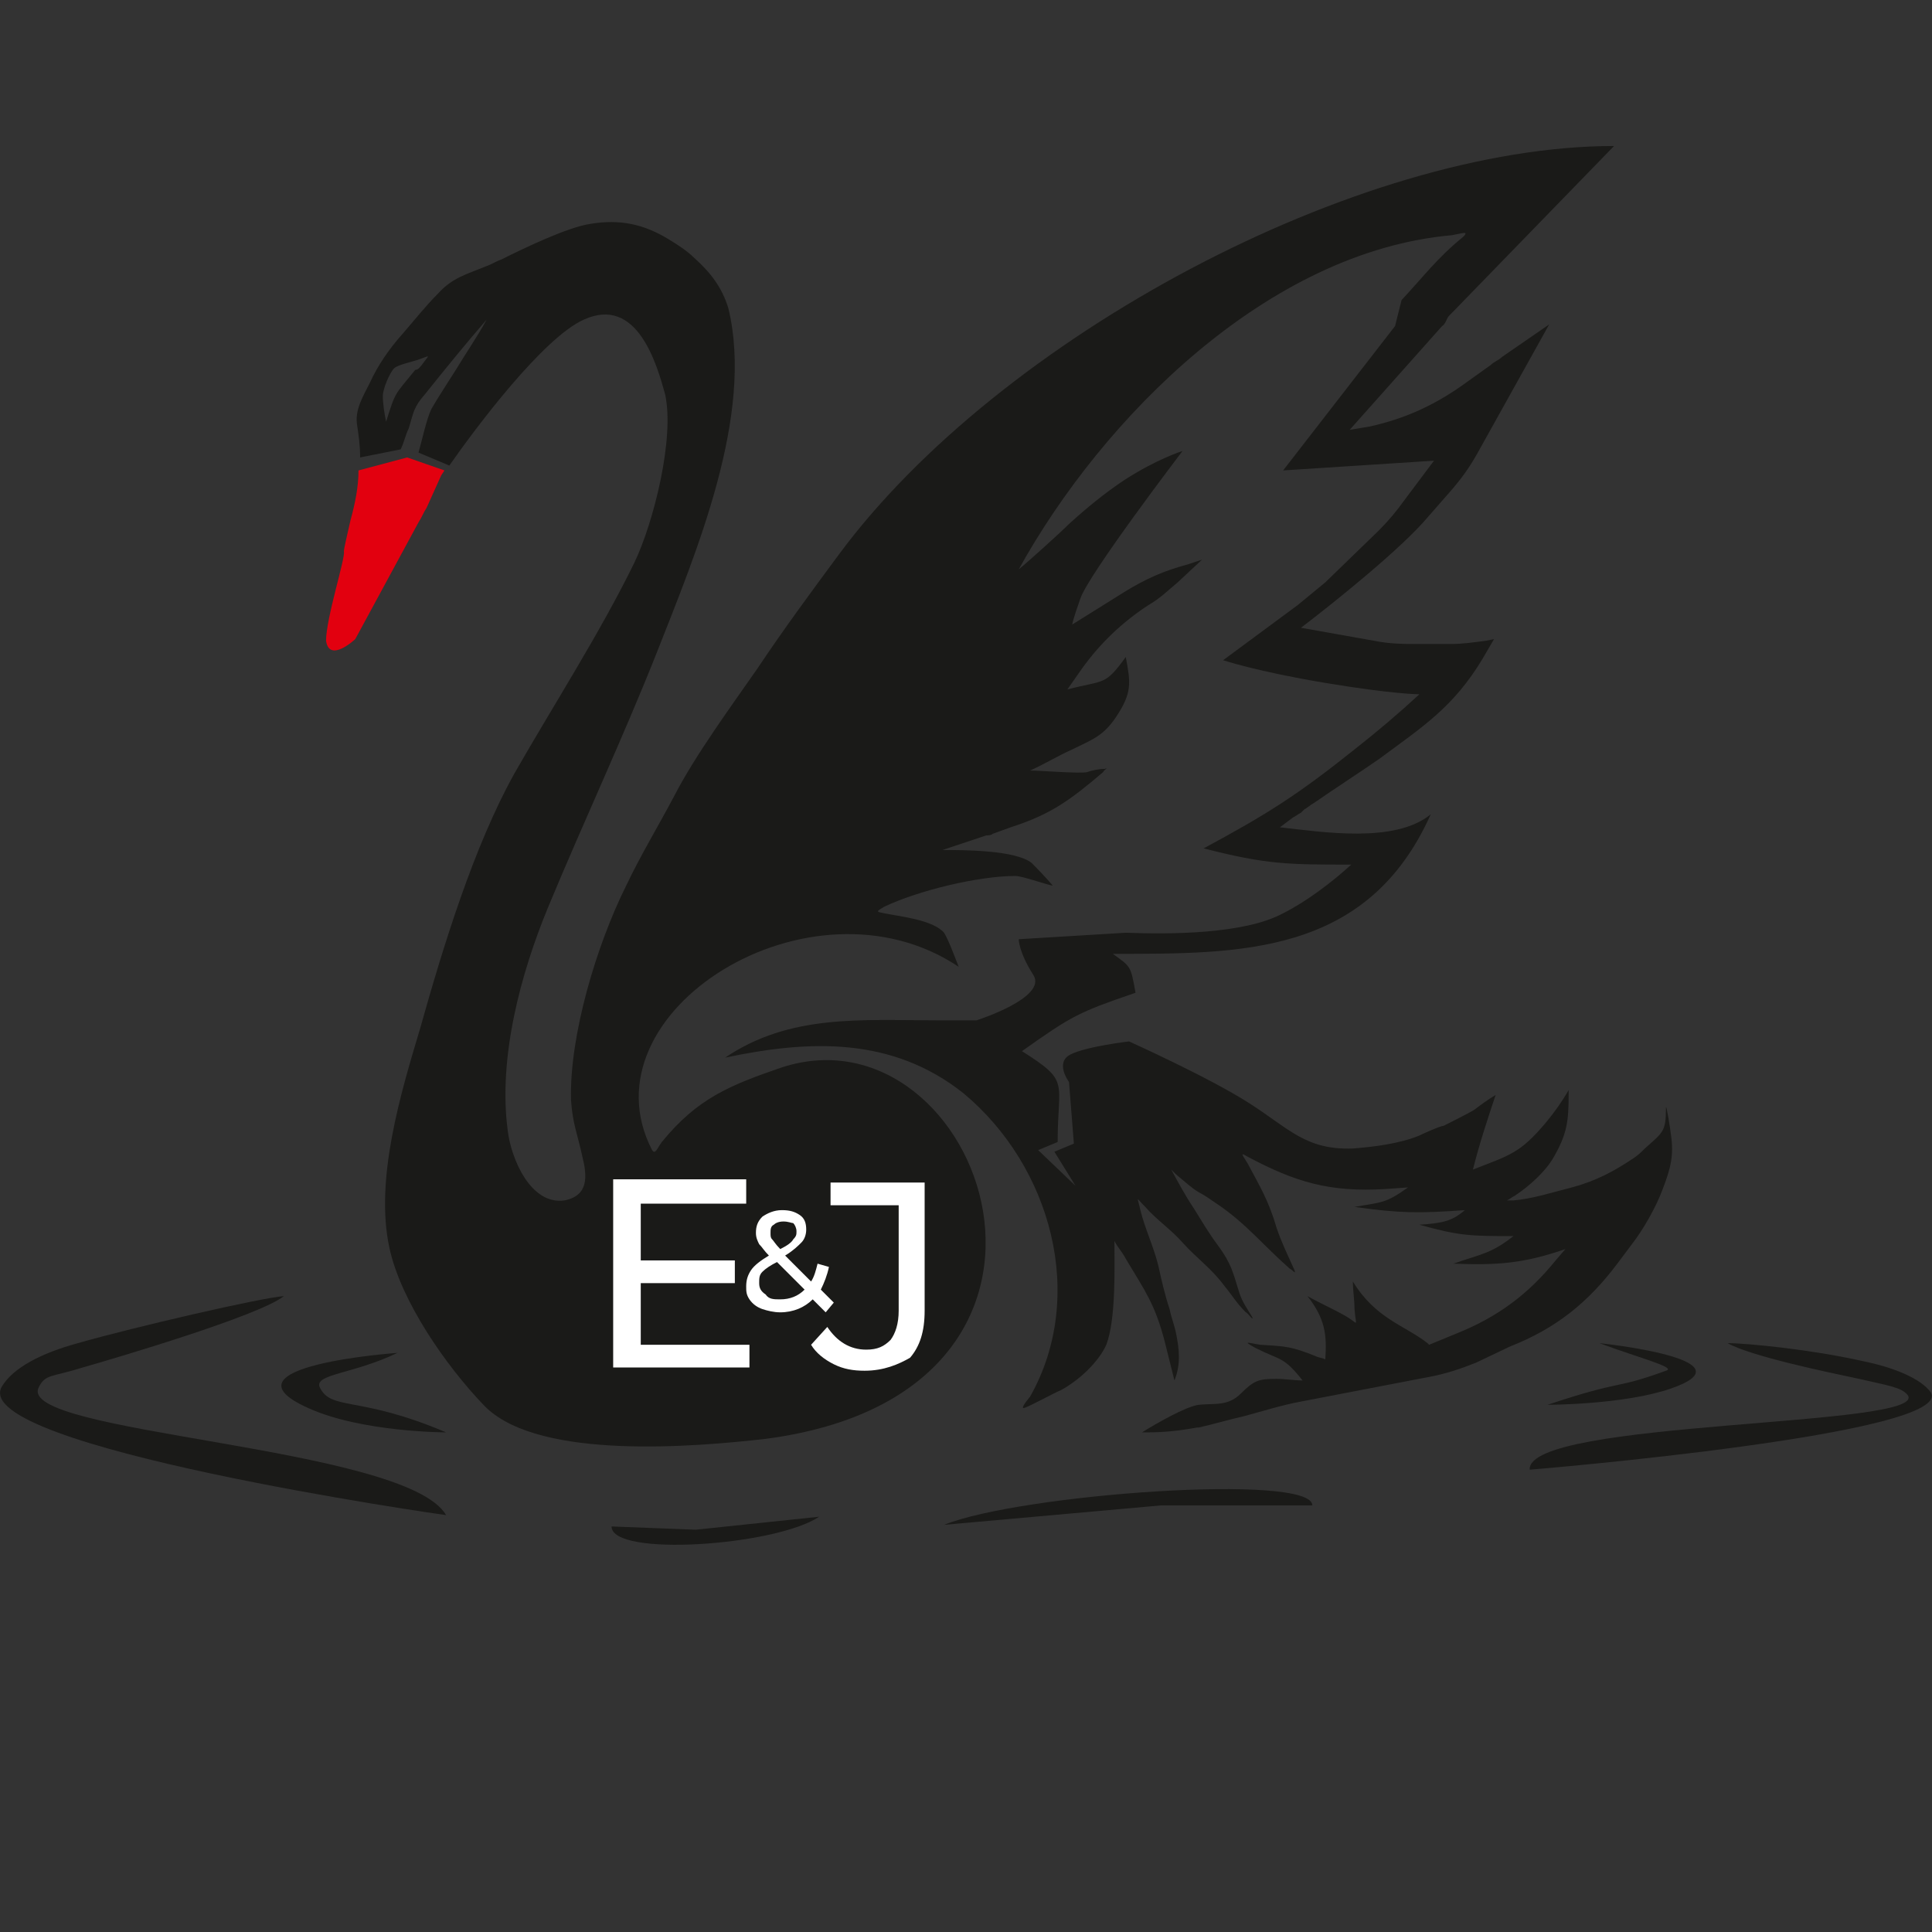 <?xml version="1.0" encoding="UTF-8"?> <svg xmlns="http://www.w3.org/2000/svg" xmlns:xlink="http://www.w3.org/1999/xlink" version="1.1" id="Layer_1" x="0px" y="0px" viewBox="0 0 119.1 119.1" style="enable-background:new 0 0 119.1 119.1;" xml:space="preserve"><rect x="0" y="0" width="119.1" height="119.1" fill="#333333" stroke="none"/> <style type="text/css"> .st0{fill-rule:evenodd;clip-rule:evenodd;fill:#1A1A18;} .st1{fill:#1A1A18;} .st2{fill:#FFFFFF;} .st3{fill-rule:evenodd;clip-rule:evenodd;fill:#E2000F;} </style> <path class="st0" d="M26,22.5c0.5-0.7,0.6-0.6-0.3-0.3c-0.3,0.1-1.2,0.3-1.4,0.5c-0.3,0.3-0.7,1.3-0.7,1.7c0,0.5,0.1,1.1,0.2,1.6 c0.6-1.9,0.5-1.6,1.8-3.2C25.8,22.8,25.9,22.6,26,22.5 M24.8,20.6c0.7-0.8,1.4-1.7,2.2-2.5c0.9-1,1.8-1.2,3-1.7 c0.3-0.1,0.6-0.3,0.9-0.4c1.4-0.7,4.1-2,5.5-2.2c1.8-0.3,3.3,0,4.9,1c0.5,0.3,1.1,0.7,1.5,1.1c1,0.9,1.7,1.8,2.1,3.1 c1.6,6.6-2,15.1-4.4,21.2c-2.1,5.3-4.5,10.4-6.7,15.7c-1.7,4.1-3.1,9.3-2.5,13.8c0.2,1.7,1.4,4.6,3.5,4.3c1.5-0.3,1.4-1.5,1.1-2.7 c-0.3-1.4-0.6-2-0.7-3.5c-0.1-4,1.6-9.6,3.4-13.2c0.9-1.9,2-3.7,3-5.6c1.3-2.5,3.5-5.5,5.1-7.8c1.6-2.4,3.3-4.7,5-7 c9.9-13.4,32-25.2,47.8-25.2L89.3,19.5c-0.1,0.1-0.2,0.5-0.4,0.6l-5.7,6.4l1.2-0.2c2.3-0.5,4.2-1.4,6.1-2.8l1.4-1 c0.2-0.2,0.5-0.3,0.7-0.5l2.9-2l-4.4,7.9c-0.5,0.9-1,1.6-1.7,2.4l-1.4,1.6c-1.6,1.9-5.7,5.2-7.8,6.8l4.5,0.8c1,0.2,1.8,0.2,2.8,0.2 l1.9,0c0.8,0,1.4-0.1,2.2-0.2l0.5-0.1l-0.7,1.2c-1.8,3-3.7,4.2-6.4,6.2c-1.3,0.9-2.7,1.8-4,2.7c-0.2,0.1-0.4,0.3-0.6,0.4l-0.2,0.2 c-0.2,0.1-0.3,0.2-0.5,0.3L78.9,51c2.7,0.3,7.1,1,9.3-0.8c-3.9,8.7-11.7,8.6-19.6,8.6c1.1,0.8,1.1,0.7,1.4,2.4 c-3.5,1.2-3.9,1.4-7,3.6c3,1.9,2.2,1.8,2.2,5.6L64,70.9l2.3,2.2L65,71l1.2-0.5l-0.3-3.8c0,0-0.9-1.2,0.1-1.7c1-0.5,3.6-0.8,3.6-0.8 s4.9,2.2,7.4,3.8c2.5,1.6,3.5,2.9,6.4,2.8c1.3-0.1,2.9-0.3,4.1-0.8c0.2-0.1,1.3-0.6,1.5-0.6c0,0,1.8-0.9,1.9-1 c0.4-0.3,0.8-0.6,1.3-0.9c-0.5,1.5-1,3-1.4,4.6c2.3-0.9,2.9-1,4.5-2.9c0.5-0.6,1-1.3,1.4-2l0,0.3c0,1.6-0.1,2.4-0.9,3.8 c-0.5,0.9-1.5,1.8-2.4,2.4c-0.2,0.1-0.3,0.2-0.5,0.3l0.4,0c1.2-0.1,2.4-0.5,3.6-0.8c1.5-0.4,2.6-1,3.8-1.8c0.3-0.2,0.5-0.4,0.7-0.6 c1.1-1,1.3-1,1.3-2.5c0-0.4,0.3,1.5,0.3,1.6c0.2,1.3,0,2.1-0.5,3.4c-0.4,1.1-1.2,2.5-1.9,3.4l-0.9,1.2c-1.8,2.4-3.8,4-6.6,5.1L91,84 c-1,0.4-1.9,0.7-3,0.9c-2.6,0.5-5.2,1-7.8,1.5c-1.1,0.2-2.4,0.6-3.5,0.9c-0.9,0.2-1.9,0.5-2.8,0.7l-0.1,0c-1.1,0.2-2,0.3-3.1,0.3 h-0.3c0.8-0.5,2.7-1.6,3.5-1.7c1-0.1,1.8,0.1,2.6-0.7c0.8-0.8,1.1-0.9,2.2-0.9c0.5,0,1.1,0.1,1.6,0.1c-1.2-1.5-1.3-1.2-2.9-2 c-0.9-0.5-0.4-0.3,0.3-0.2c1.6,0.1,1.9,0.1,3.4,0.7c0.2,0.1,0.4,0.1,0.6,0.2c0.1-1.5,0-2.5-1.1-3.9c0.7,0.4,1.6,0.8,2.3,1.2 c0.9,0.5,0.7,0.8,0.6-0.4c0-0.6-0.1-1.1-0.1-1.7c1.4,2.3,3.2,2.7,4.6,3.8l0.1,0.1l1.7-0.7c2.5-1,4.4-2.4,6.1-4.5l0.6-0.7 c-2.6,0.9-4.2,1-6.9,0.9c1.7-0.6,2.3-0.6,3.7-1.7c-2.6,0-3.3,0-5.8-0.7c1.4-0.1,2-0.2,2.8-0.9c-2.8,0.2-4,0.2-6.8-0.2 c1.7-0.3,1.9-0.2,3.3-1.2l-1.4,0.1c-3.4,0.2-5.5-0.4-8.5-2c-0.5-0.3-0.3-0.1,0,0.4c0.8,1.5,1.3,2.3,1.8,4c0.3,0.9,0.7,1.7,1.1,2.6 c0.1,0.3-0.1,0-0.3-0.1c-1.6-1.4-2.7-2.8-4.5-4c-0.3-0.2-0.7-0.5-1.1-0.7c-0.5-0.3-0.9-0.7-1.4-1.1c-0.1-0.1-0.2-0.2-0.3-0.3 c0.5,0.9,0.8,1.5,1.4,2.4c0.5,0.8,0.9,1.5,1.5,2.3c0.8,1.1,0.9,1.6,1.3,2.9c0.2,0.6,0.5,1,0.8,1.5c0.1,0.3-0.3-0.3-0.4-0.3 c-0.6-0.6-0.8-1-1.3-1.6c-0.8-1.1-1.7-1.7-2.6-2.7c-0.7-0.8-1.6-1.4-2.3-2.2c-0.6-0.6-0.5-0.7-0.3,0.2c0.3,1.2,0.8,2.2,1.1,3.4 c0.2,0.9,0.4,1.8,0.7,2.7c0.1,0.5,0.3,1,0.4,1.5c0.2,1,0.3,1.9-0.1,2.9l0,0c-0.2-0.8-0.4-1.6-0.6-2.4c-0.6-2.3-1.2-3.1-2.4-5.1 c-0.2-0.4-0.5-0.7-0.7-1.1c0,1.7,0.1,4.8-0.5,6.4c-0.5,1.1-1.7,2.2-2.8,2.8c-0.3,0.1-2.1,1.1-2.3,1.1c-0.2,0,0.4-0.7,0.4-0.7 c3.5-6.2,1.3-14.2-4.1-18.7c-4.4-3.5-9.5-3.3-14.7-2.2c4-2.7,8.4-2.3,13-2.3c0.8,0,1.7,0,2.5,0c0,0,4.4-1.4,3.5-2.8 c-0.9-1.4-0.9-2.2-0.9-2.2l6.6-0.4c2.7,0.1,7.3,0.1,9.7-1.2c1.4-0.7,3-1.9,4.2-3c-3.9,0-5.2,0-9.1-1c3.9-2.1,5.8-3.3,9.3-6.1 c1.4-1.1,2.7-2.2,4-3.4c0,0-1.6,0-5.8-0.7c-4.2-0.7-6.3-1.4-6.3-1.4l4.6-3.4c0.6-0.5,1.1-0.9,1.7-1.4l3.3-3.2 c0.6-0.6,1.1-1.2,1.6-1.9l1.8-2.4L79.1,29l6.9-8.9l0.4-1.6c1.4-1.5,2.2-2.6,3.8-3.9c0.4-0.4-0.1-0.2-0.7-0.1 c-11.3,1-21.5,11.2-26.7,20.6c0.5-0.4,2.5-2.2,3.1-2.8c1.1-1,2.2-1.9,3.4-2.7c2-1.3,3.6-1.8,3.6-1.8s-5.8,7.6-6.3,9.1 c-0.5,1.4-0.5,1.6-0.5,1.6l3.2-2c1.3-0.8,2.4-1.3,3.9-1.7l0.9-0.3l-1.5,1.4c-0.6,0.5-1.1,1-1.8,1.4l-0.3,0.2c-1.6,1.1-2.9,2.4-4,4 l-0.7,1c2.3-0.6,2.3-0.2,3.6-2c0.3,1.6,0.4,2.2-0.6,3.7c-0.8,1.2-1.5,1.4-2.7,2c-0.9,0.4-1.7,0.9-2.6,1.3c0.6,0,3.1,0.2,3.5,0.1 c0.3-0.1,0.7-0.2,1.1-0.2c0.3-0.1,0,0-0.1,0.2c-2,1.7-3.2,2.6-5.7,3.4l-1.1,0.4c-0.1,0.1-0.3,0.1-0.4,0.1l-2.7,0.9 c1.3,0,4.5,0,5.5,0.8c0.9,0.9,1.3,1.4,1.3,1.4c-0.5-0.1-1.9-0.6-2.3-0.6c-2.3,0-6,0.9-8.1,1.9c-0.5,0.3-0.5,0.3,0,0.4 c1,0.2,3,0.4,3.7,1.2c0.3,0.5,0.7,1.6,0.9,2.1c-9.1-6.1-23.3,2.8-18.9,11.3c0.2,0.3,0.3-0.1,0.6-0.5c2.2-2.7,4.2-3.5,7.4-4.6 c12.3-4,21.1,20-1,22.9C42.8,89.2,33.4,90,30,86.8l-0.2-0.2c-2.3-2.4-5.1-6.4-5.8-9.7c-0.9-4.2,0.7-9.5,1.9-13.5 c1.4-5,3.3-11.2,5.8-15.7c2.4-4.2,5.3-8.7,7.4-13c1.2-2.5,2.5-7.7,1.9-10.4c-0.5-1.8-1.7-6.1-5-4.6c-2.5,1.1-6.7,6.7-8.3,9l-1.9-0.8 c0.2-0.7,0.5-2.1,0.8-2.7c0.4-0.7,1-1.6,1.5-2.4c0.6-1,1.3-2,1.9-3.1c-1.3,1.5-2.6,3.1-3.8,4.6c-0.7,0.8-0.7,1.1-1,2.1 c-0.2,0.4-0.3,0.9-0.5,1.3l-2.5,0.5c0-0.8-0.1-1.4-0.2-2.1c-0.1-0.9,0.4-1.7,0.8-2.5C23.3,22.5,24,21.5,24.8,20.6z"></path> <path class="st1" d="M80.9,92.8h-9.3L58.2,94C62.9,92.1,80.9,90.8,80.9,92.8 M117.6,86c-0.4-0.5-1.3-0.6-3-1 c-1.9-0.4-6.7-1.4-8.1-2.2c1.2,0,5.2,0.4,8.3,1.1c2,0.4,3.6,1.1,4.2,1.9c1.8,2.6-24.6,4.8-24.7,4.8C94.1,87.5,119,88,117.6,86z M98.6,82.8c0,0,9.6,1,4.4,2.8c-2.9,1-7.6,1-7.6,1c4.8-1.6,4-0.9,7.3-2.1C103.4,84.3,101,83.7,98.6,82.8z"></path> <path class="st1" d="M2.4,85.5c0.4-0.8,0.8-0.6,2.7-1.2c2.1-0.6,10.9-3.2,12.4-4.4c-1.4,0.1-9.2,1.9-12.7,2.9 c-2.2,0.6-4,1.5-4.7,2.7c-2,3.7,27.3,7.9,27.4,7.9C25,89.1,0.8,88.4,2.4,85.5 M24.5,83.4c0,0-11.3,0.8-5.5,3.4 c3.3,1.5,8.5,1.5,8.5,1.5c-5.4-2.3-7.1-1.3-7.8-2.8C19.4,84.7,21.8,84.7,24.5,83.4z"></path> <path class="st1" d="M37.7,94.1l5.2,0.2l7.6-0.8C47.8,95.3,37.7,96,37.7,94.1"></path> <polygon class="st2" points="46.2,82.9 46.2,84.3 37.8,84.3 37.8,72.7 46,72.7 46,74.2 39.5,74.2 39.5,77.7 45.3,77.7 45.3,79.1 39.5,79.1 39.5,82.9 "></polygon> <path class="st2" d="M48.1,80.1c0.6,0,1.1-0.2,1.5-0.6l-1.7-1.7c-0.4,0.2-0.7,0.4-0.9,0.6c-0.2,0.2-0.2,0.4-0.2,0.7 c0,0.3,0.1,0.5,0.4,0.7C47.4,80.1,47.7,80.1,48.1,80.1 M48.3,75.3c-0.3,0-0.5,0.1-0.6,0.2c-0.2,0.1-0.2,0.3-0.2,0.5 c0,0.2,0,0.3,0.1,0.4c0.1,0.1,0.2,0.3,0.5,0.6c0.4-0.2,0.7-0.4,0.8-0.6c0.2-0.2,0.2-0.3,0.2-0.5c0-0.2-0.1-0.4-0.2-0.5 C48.8,75.4,48.6,75.3,48.3,75.3z M50.9,80.9l-0.8-0.8c-0.5,0.5-1.2,0.8-2,0.8c-0.4,0-0.8-0.1-1.1-0.2c-0.3-0.1-0.6-0.3-0.8-0.6 C46,79.8,46,79.6,46,79.3c0-0.4,0.1-0.7,0.3-1c0.2-0.3,0.6-0.6,1.1-0.9c-0.3-0.3-0.4-0.5-0.6-0.7c-0.1-0.2-0.2-0.4-0.2-0.7 c0-0.4,0.1-0.7,0.4-1c0.3-0.2,0.7-0.4,1.2-0.4c0.5,0,0.8,0.1,1.1,0.3c0.3,0.2,0.4,0.5,0.4,0.9c0,0.3-0.1,0.6-0.3,0.8 c-0.2,0.2-0.5,0.5-1,0.8L50,79c0.2-0.3,0.3-0.7,0.4-1.1l0.7,0.2c-0.1,0.5-0.3,1-0.5,1.4l0.8,0.8L50.9,80.9z"></path> <path class="st2" d="M53.3,84.5c-0.7,0-1.3-0.1-1.9-0.4c-0.6-0.3-1.1-0.7-1.4-1.2l1-1.1c0.6,0.9,1.4,1.4,2.4,1.4 c0.7,0,1.1-0.2,1.5-0.6c0.3-0.4,0.5-1,0.5-1.8v-6.5h-4.2v-1.4h5.8v7.9c0,1.3-0.3,2.2-0.9,2.9C55.4,84.1,54.5,84.5,53.3,84.5"></path> <path class="st3" d="M21.9,39.4l3.9-7.2c0.2-0.3,0.3-0.6,0.5-0.9l0.9-2l0.2-0.3l-2.3-0.8l-3,0.8c0,1-0.2,2-0.5,3.1 c-0.2,0.9-0.4,1.7-0.4,1.9c0.1,0.4-1.1,4.1-1.1,5.5C20.3,40.9,21.9,39.4,21.9,39.4"></path> </svg> 